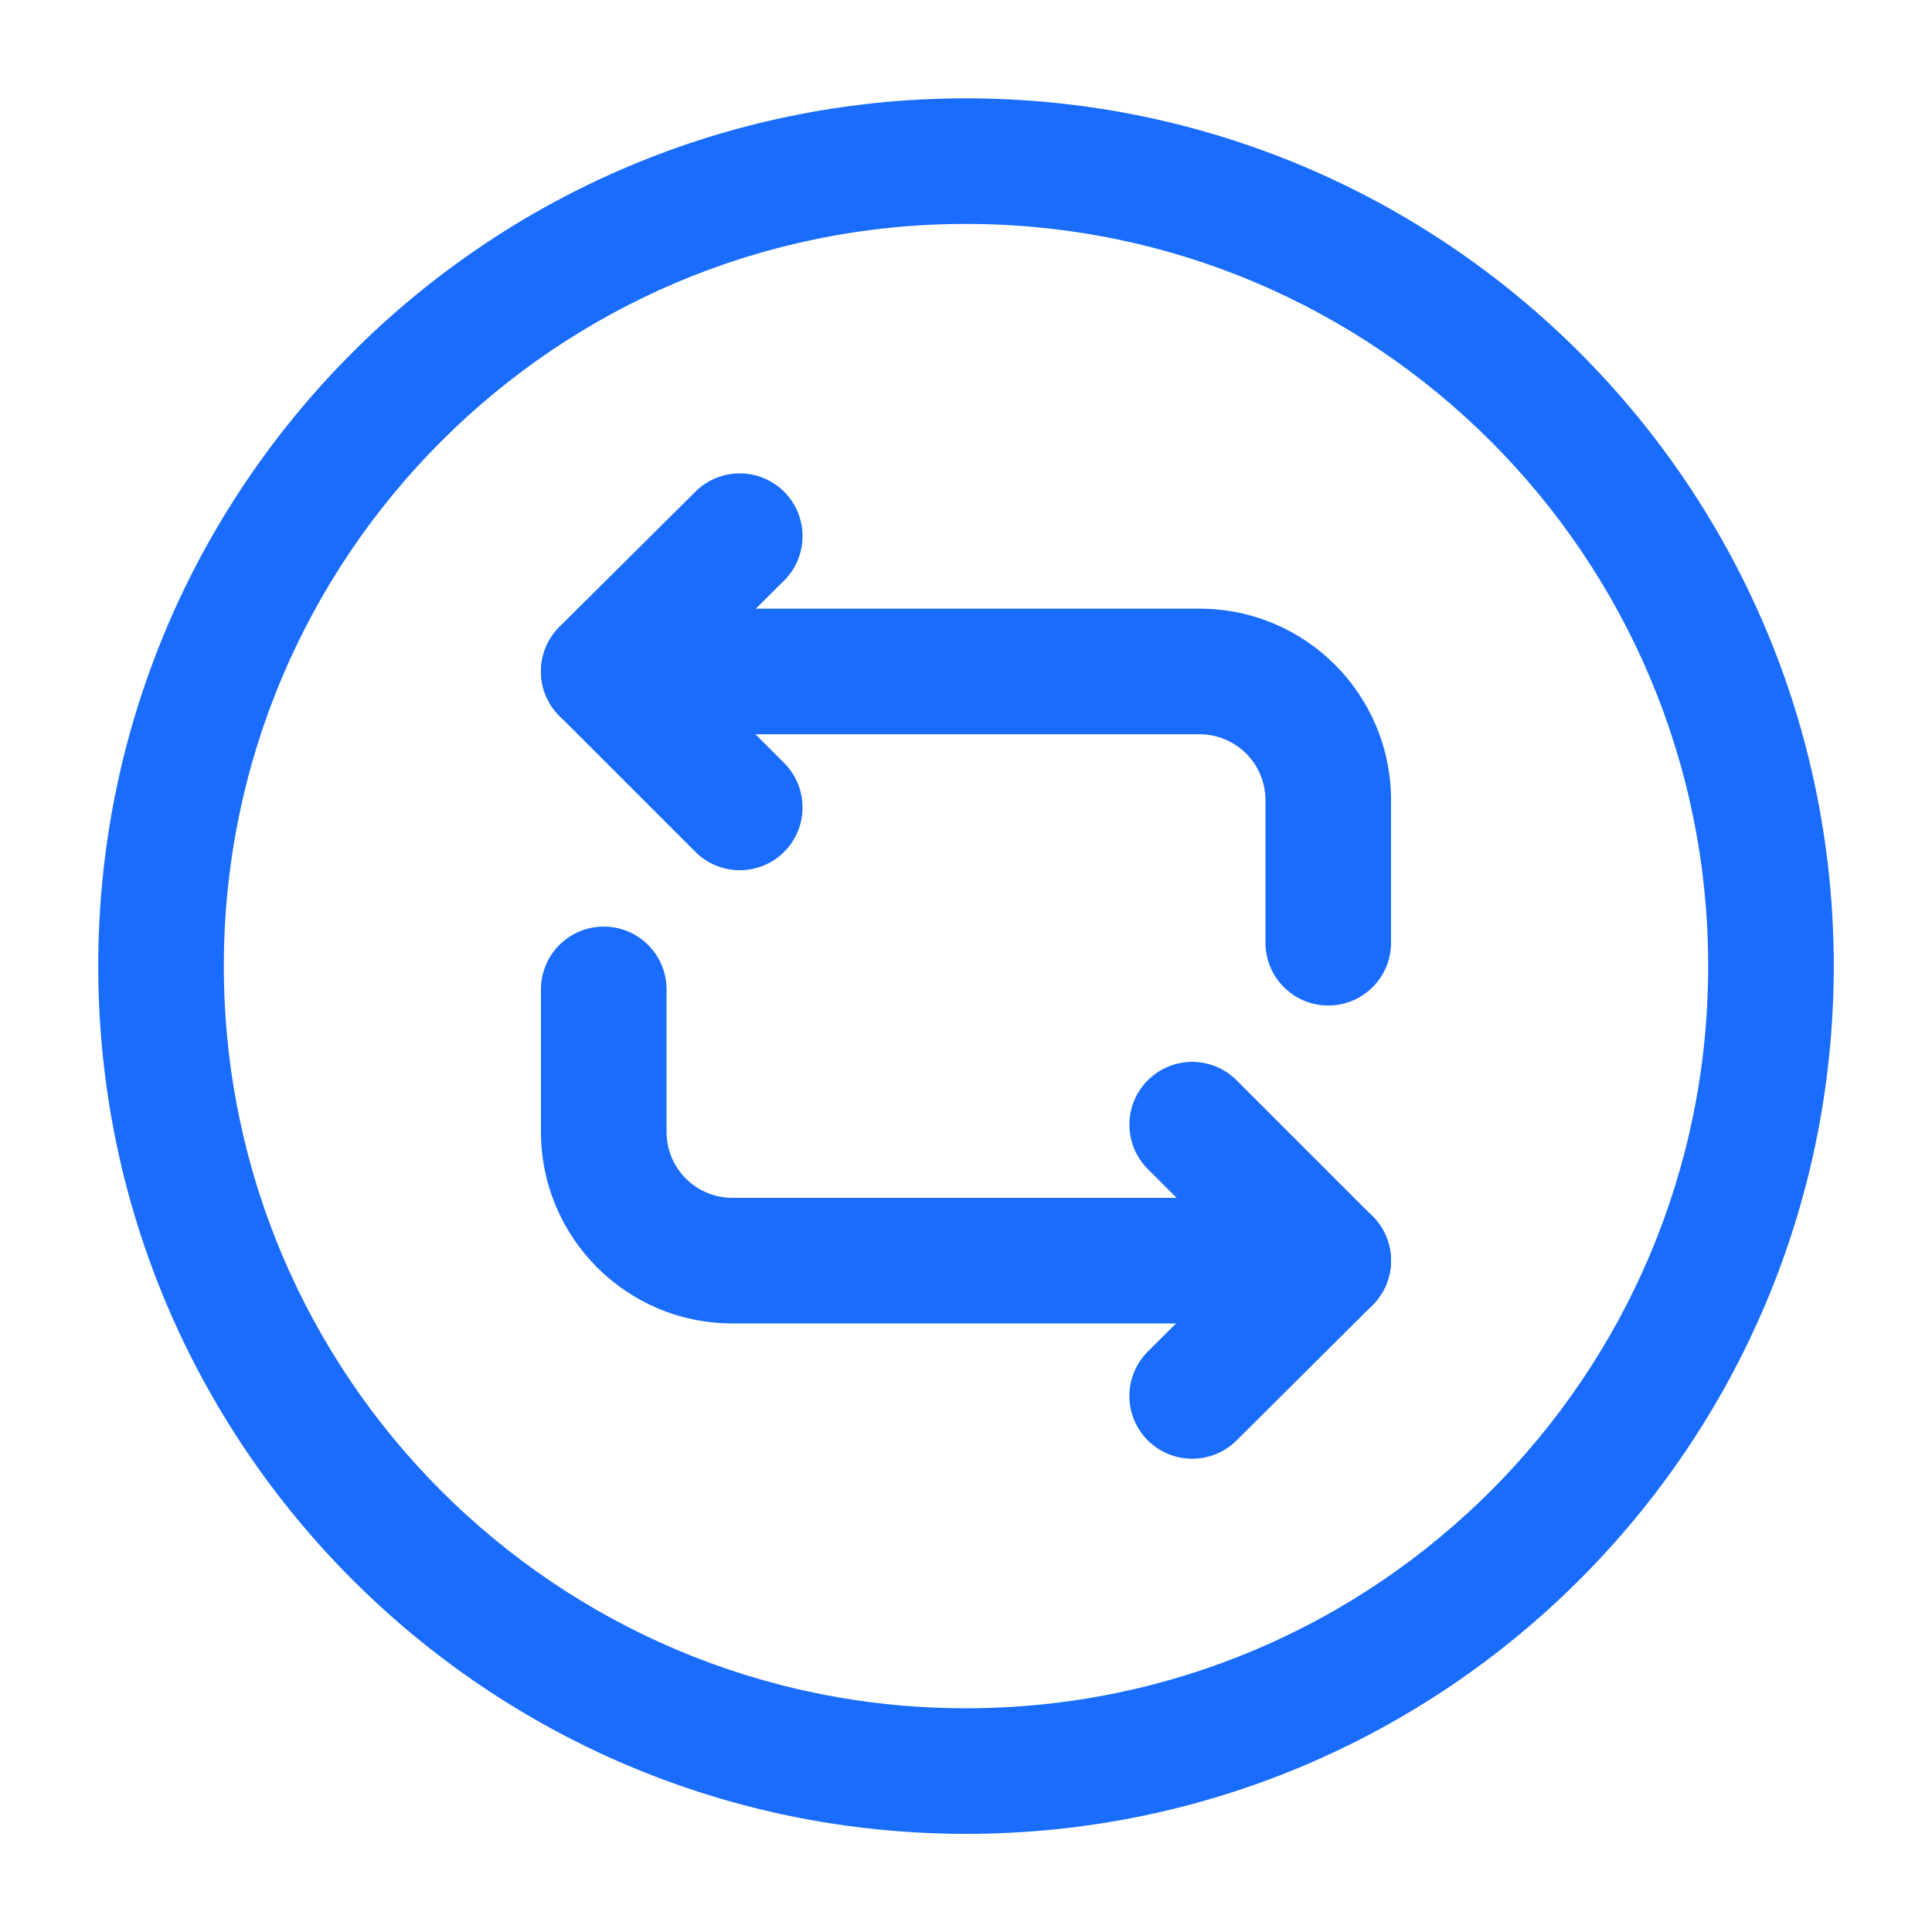 <svg width="20" height="20" viewBox="0 0 20 20" fill="none" xmlns="http://www.w3.org/2000/svg">
<path fill-rule="evenodd" clip-rule="evenodd" d="M5.6 6.951C5.6 6.592 5.891 6.301 6.25 6.301H12.416C13.52 6.301 14.4 7.194 14.4 8.284V9.759C14.4 10.118 14.109 10.409 13.75 10.409C13.391 10.409 13.1 10.118 13.1 9.759V8.284C13.1 7.907 12.796 7.601 12.416 7.601H6.25C5.891 7.601 5.6 7.31 5.6 6.951Z" fill="#196CFC"/>
<path fill-rule="evenodd" clip-rule="evenodd" d="M8.119 5.092C8.372 5.347 8.371 5.758 8.116 6.011L7.17 6.952L8.118 7.899C8.371 8.153 8.371 8.565 8.118 8.818C7.864 9.072 7.452 9.072 7.198 8.818L5.79 7.41C5.668 7.288 5.599 7.122 5.6 6.949C5.6 6.777 5.669 6.611 5.791 6.489L7.2 5.089C7.454 4.836 7.866 4.838 8.119 5.092Z" fill="#196CFC"/>
<path fill-rule="evenodd" clip-rule="evenodd" d="M6.25 9.592C6.609 9.592 6.9 9.883 6.9 10.242V11.717C6.9 12.094 7.203 12.4 7.583 12.4H13.75C14.109 12.4 14.4 12.691 14.4 13.05C14.4 13.409 14.109 13.7 13.75 13.7H7.583C6.48 13.7 5.6 12.806 5.6 11.717V10.242C5.6 9.883 5.891 9.592 6.25 9.592Z" fill="#196CFC"/>
<path fill-rule="evenodd" clip-rule="evenodd" d="M11.882 11.183C12.136 10.929 12.547 10.929 12.801 11.183L14.209 12.591C14.332 12.713 14.4 12.879 14.4 13.052C14.399 13.224 14.331 13.39 14.208 13.511L12.8 14.912C12.545 15.165 12.133 15.163 11.88 14.909C11.627 14.654 11.629 14.243 11.883 13.99L12.829 13.049L11.882 12.102C11.628 11.848 11.628 11.436 11.882 11.183Z" fill="#196CFC"/>
<path fill-rule="evenodd" clip-rule="evenodd" d="M10 2.318C5.757 2.318 2.317 5.758 2.317 10.001C2.317 14.244 5.757 17.684 10 17.684C14.243 17.684 17.683 14.244 17.683 10.001C17.683 5.758 14.243 2.318 10 2.318ZM1.017 10.001C1.017 5.04 5.039 1.018 10 1.018C14.961 1.018 18.983 5.04 18.983 10.001C18.983 14.962 14.961 18.984 10 18.984C5.039 18.984 1.017 14.962 1.017 10.001Z" fill="#196CFC"/>
</svg>
